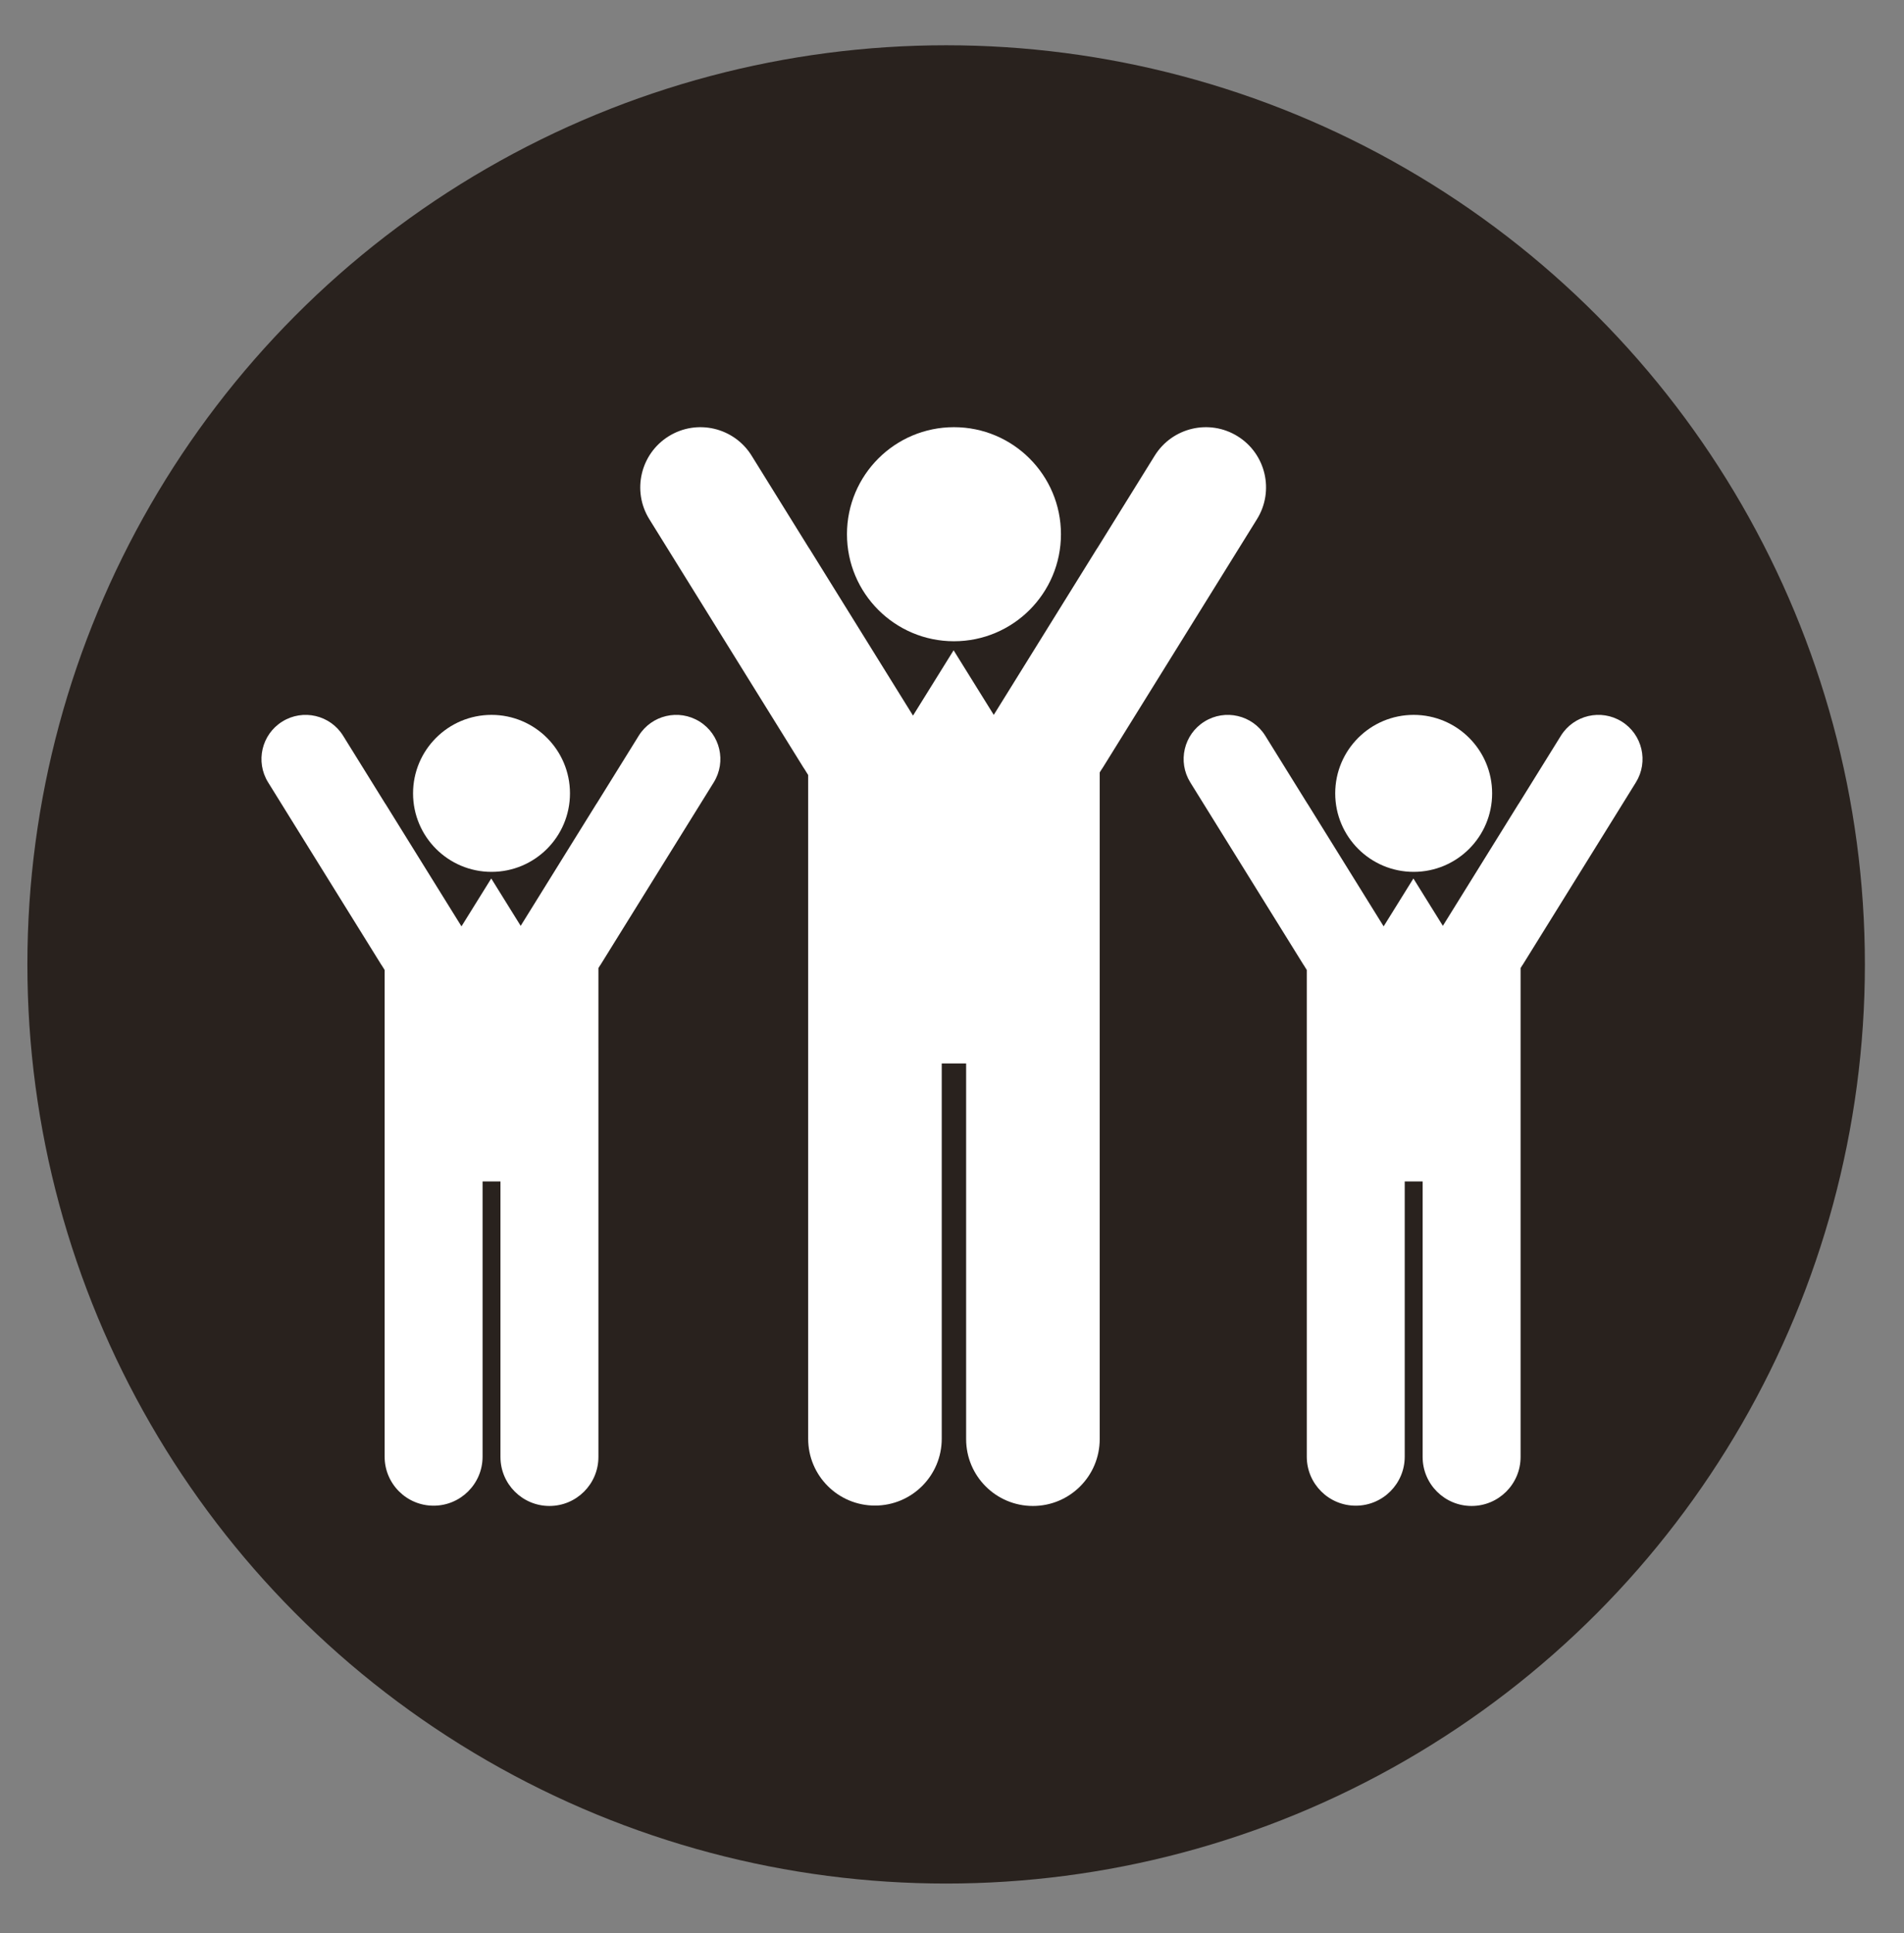 <?xml version="1.0" encoding="utf-8"?>
<!-- Generator: Adobe Illustrator 16.0.0, SVG Export Plug-In . SVG Version: 6.00 Build 0)  -->
<!DOCTYPE svg PUBLIC "-//W3C//DTD SVG 1.1//EN" "http://www.w3.org/Graphics/SVG/1.1/DTD/svg11.dtd">
<svg version="1.1" id="Layer_1" xmlns="http://www.w3.org/2000/svg" xmlns:xlink="http://www.w3.org/1999/xlink" x="0px" y="0px"
	 width="179.582px" height="182.254px" viewBox="0 0 179.582 182.254" enable-background="new 0 0 179.582 182.254"
	 xml:space="preserve">
<rect x="0" y="0" width="179.582" height="182.254" fill="#808080" stroke="none"/>
<circle fill="#29221E" cx="89.238" cy="90.923" r="86.655"/>
<g>
	<path fill="#FFFFFF" d="M441.863,132.869c-0.453-0.592-0.999-1.041-1.637-1.346c-0.639-0.305-1.365-0.458-2.18-0.458
		c-1.628,0-3.094,0.634-4.398,1.901c-1.305,1.268-2.309,2.915-3.012,4.94s-1.055,4.122-1.055,6.287c0,2.22,0.462,3.923,1.388,5.107
		c0.925,1.185,2.138,1.776,3.636,1.776c1.739,0,3.271-0.694,4.594-2.082c1.322-1.388,2.327-3.141,3.012-5.26
		s1.027-4.167,1.027-6.148c0-0.981-0.116-1.864-0.348-2.651C442.659,134.151,442.317,133.462,441.863,132.869z"/>
	<path fill="#FFFFFF" d="M471.387,96.983H403.79c-5.765,0-10.439,4.674-10.439,10.44v8.168h4.782c3.297,0,5.976,2.991,5.976,6.667
		c0,3.676-2.679,6.667-5.976,6.667h-4.782v24.593h4.782c3.297,0,5.976,2.992,5.976,6.666c0,3.675-2.679,6.666-5.976,6.666h-4.782
		v8.17c0,5.766,4.675,10.44,10.439,10.44h67.597c5.766,0,10.441-4.674,10.441-10.44v-67.597
		C481.828,101.657,477.152,96.983,471.387,96.983z M461.765,160.931c-1.544,1.554-3.354,2.863-5.426,3.927s-4.396,1.874-6.967,2.429
		c-2.572,0.555-5.376,0.833-8.41,0.833c-4.552,0-8.651-0.597-12.296-1.791c-3.646-1.193-6.713-2.914-9.201-5.163
		c-2.489-2.248-4.371-4.931-5.648-8.048c-1.277-3.118-1.915-6.564-1.915-10.34c0-3.941,0.656-7.623,1.971-11.047
		c1.313-3.423,3.206-6.397,5.676-8.923c2.471-2.526,5.486-4.5,9.049-5.926c3.562-1.425,7.489-2.137,11.782-2.137
		c3.516,0,6.74,0.513,9.674,1.541c2.932,1.027,5.443,2.502,7.535,4.427c2.091,1.925,3.688,4.205,4.788,6.842
		c1.101,2.637,1.651,5.547,1.651,8.729c0,2.48-0.444,4.908-1.332,7.286c-0.889,2.377-2.161,4.515-3.816,6.411
		c-1.656,1.897-3.604,3.396-5.844,4.497c-2.238,1.102-4.653,1.652-7.244,1.652c-1.498,0-2.664-0.254-3.496-0.763
		c-0.834-0.509-1.389-1.318-1.666-2.429c-1.609,1.591-3.461,2.595-5.551,3.011c-2.092,0.417-4.117,0.222-6.079-0.583
		c-1.962-0.805-3.548-2.16-4.76-4.066c-1.213-1.906-1.818-4.256-1.818-7.05c0-2.905,0.624-5.764,1.874-8.577
		c1.248-2.812,3.025-5.116,5.328-6.911c2.305-1.794,4.908-2.692,7.813-2.692c3.331,0,5.773,1.249,7.327,3.747l0.695-3.081h7.327
		l-4.22,19.901c-0.259,1.259-0.389,2.091-0.389,2.498c0,0.426,0.107,0.759,0.32,1c0.212,0.24,0.467,0.361,0.764,0.361
		c0.998,0,2.289-0.652,3.871-1.957s2.961-3.081,4.136-5.329c1.175-2.249,1.763-4.705,1.763-7.369c0-2.221-0.421-4.312-1.264-6.273
		c-0.842-1.961-2.059-3.664-3.649-5.107c-1.591-1.444-3.558-2.572-5.897-3.387c-2.342-0.814-4.992-1.221-7.953-1.221
		c-3.016,0-5.783,0.393-8.299,1.18c-2.517,0.787-4.729,1.915-6.634,3.386s-3.497,3.289-4.774,5.454
		c-1.129,1.887-1.988,3.979-2.58,6.273c-0.594,2.294-0.889,4.635-0.889,7.022c0,3.183,0.633,6.092,1.9,8.729
		c1.268,2.637,3.109,4.848,5.523,6.634c2.416,1.785,5.334,3.053,8.758,3.802c3.424,0.75,7.29,0.902,11.602,0.458
		c3.424-0.407,6.324-1.184,8.701-2.331c2.378-1.147,4.391-2.757,6.037-4.83h5.912C464.564,157.609,463.311,159.376,461.765,160.931z
		"/>
	<path fill="#FFFFFF" d="M388.568,126.315h9.564c1.86,0,3.365-1.815,3.365-4.057c0-2.239-1.505-4.055-3.365-4.055h-9.564
		c-1.859,0-3.365,1.816-3.365,4.055C385.203,124.5,386.709,126.315,388.568,126.315z"/>
	<path fill="#FFFFFF" d="M401.498,160.185c0-2.24-1.505-4.056-3.365-4.056h-9.564c-1.859,0-3.365,1.816-3.365,4.056
		c0,2.241,1.506,4.056,3.365,4.056h9.564C399.993,164.241,401.498,162.426,401.498,160.185z"/>
</g>
<g>
	<path fill="#FFFFFF" d="M467.561-3.267h-67.783c-5.781,0-10.469,4.686-10.469,10.469v8.192h4.797c3.305,0,5.99,2.999,5.99,6.684
		c0,3.687-2.686,6.686-5.99,6.686h-4.797v24.661h4.797c3.305,0,5.99,3,5.99,6.685s-2.686,6.685-5.99,6.685h-4.797v8.192
		c0,5.782,4.688,10.469,10.469,10.469h67.783c5.781,0,10.471-4.687,10.471-10.469V7.202C478.031,1.419,473.342-3.267,467.561-3.267z
		 M416.867,14.809l6.258-4.209c0.457-0.307,1.076-0.186,1.383,0.271l9.606,14.284c0.307,0.457,0.187,1.077-0.271,1.384l-5.871,3.948
		l-0.387,0.26c-0.457,0.307-1.075,0.186-1.383-0.271l-9.606-14.285C416.289,15.735,416.41,15.114,416.867,14.809z M421.791,52.394
		c-17.541-24.91-6.75-36-6.75-36l10.57,15.763c-0.49,0.544-2.762,3.882,4.223,14.287c6.463,9.624,10.52,9.286,11.617,9.062
		l10.497,15.61C451.967,71.026,439.331,77.304,421.791,52.394z M460.354,65.956l-5.871,3.949l-0.385,0.259
		c-0.458,0.308-1.076,0.187-1.383-0.271l-9.607-14.282c-0.308-0.458-0.186-1.076,0.271-1.384l6.257-4.208
		c0.456-0.307,1.075-0.185,1.383,0.27l9.606,14.285C460.932,65.031,460.811,65.65,460.354,65.956z"/>
	<path fill="#FFFFFF" d="M384.513,26.146h9.593c1.864,0,3.373-1.82,3.373-4.068c0-2.245-1.509-4.066-3.373-4.066h-9.593
		c-1.864,0-3.375,1.821-3.375,4.066C381.138,24.325,382.648,26.146,384.513,26.146z"/>
	<path fill="#FFFFFF" d="M397.479,60.109c0-2.246-1.509-4.067-3.373-4.067h-9.593c-1.864,0-3.375,1.821-3.375,4.067
		c0,2.247,1.511,4.067,3.375,4.067h9.593C395.97,64.177,397.479,62.356,397.479,60.109z"/>
</g>
<g>
	<path fill="#FFFFFF" d="M506.188,266.901c0-2.069-1.615-3.106-1.615-3.106l-45.198-34.997c0,0-2.325-1.894-5.528-1.931
		c-3.204,0.037-5.529,1.931-5.529,1.931l-45.198,34.997c0,0-1.614,1.037-1.614,3.106c0,1.767-0.002,43.519-0.002,55.839
		c0,3.396,3.665,3.391,3.665,3.391h48.679h47.949c0,0,4.395,0,4.395-4.271C506.189,308.548,506.188,268.627,506.188,266.901z
		 M495.469,271.626c0,0-39.654,32.002-40.977,33.071c-1.324,1.067-2.463-0.068-2.463-0.068l-40.891-33.002v-8.201
		c0-1.922,1.557-3.482,3.48-3.482h77.368c1.923,0,3.481,1.56,3.481,3.482V271.626z"/>
	<path fill="#FFFFFF" d="M460.021,286.523h-17.849c-1.085,0-1.963,0.877-1.963,1.962c0,1.082,0.878,1.962,1.963,1.962h17.849
		c1.084,0,1.963-0.88,1.963-1.962C461.984,287.4,461.105,286.523,460.021,286.523z"/>
	<path fill="#FFFFFF" d="M472.316,276.5h-42.439c-1.061,0-1.92,0.86-1.92,1.919c0,1.061,0.859,1.917,1.92,1.917h42.439
		c1.06,0,1.919-0.857,1.919-1.917C474.235,277.36,473.376,276.5,472.316,276.5z"/>
	<path fill="#FFFFFF" d="M485.675,266.49h-69.478c-1.02,0-1.846,0.826-1.846,1.846s0.826,1.847,1.846,1.847h69.478
		c1.019,0,1.846-0.827,1.846-1.847S486.693,266.49,485.675,266.49z"/>
</g>
<g>
	<g>
		<path fill="#FFFFFF" d="M116.729,41.129c-2.663-1.654-6.164-0.833-7.818,1.83l-2.773,4.467l-2.613,4.21
			c-0.026,0.041-0.057,0.077-0.082,0.119l-2.773,4.467l-6.94,11.176L89.95,61.32h-0.015l-3.822,6.146l-6.981-11.244l-2.773-4.467
			c-0.025-0.042-0.056-0.079-0.082-0.119l-2.614-4.21l-2.773-4.467c-1.654-2.663-5.155-3.483-7.818-1.83
			c-2.665,1.654-3.484,5.156-1.83,7.819l2.773,4.467l9.003,14.501l2.773,4.467c0.026,0.044,0.059,0.084,0.087,0.127l0.347,0.559
			v20.254v6.936v35.383c0,3.48,2.819,6.301,6.297,6.301c3.48,0,6.301-2.821,6.301-6.301V100.26h2.301v35.42
			c0,3.479,2.82,6.3,6.299,6.3s6.299-2.821,6.299-6.3v-35.42v-6.902V72.825l0.196-0.314c0.028-0.043,0.061-0.083,0.087-0.127
			l2.773-4.467l9.003-14.501l2.773-4.467C120.212,46.285,119.394,42.783,116.729,41.129z"/>
		<circle fill="#FFFFFF" cx="89.976" cy="50.365" r="10.091"/>
	</g>
	<g>
		<path fill="#FFFFFF" d="M152.953,68.024c-1.953-1.212-4.521-0.611-5.733,1.342l-2.034,3.276l-1.916,3.087
			c-0.02,0.03-0.042,0.057-0.061,0.087l-2.033,3.275l-5.088,8.196l-2.773-4.457h-0.01l-2.803,4.506l-5.119-8.245l-2.034-3.275
			c-0.018-0.03-0.04-0.057-0.06-0.087l-1.917-3.087l-2.033-3.276c-1.213-1.953-3.78-2.554-5.732-1.342
			c-1.955,1.213-2.555,3.781-1.343,5.735l2.034,3.276l6.603,10.633l2.034,3.276c0.02,0.032,0.043,0.061,0.064,0.093l0.254,0.41
			v14.852v5.087v25.948c0,2.551,2.068,4.62,4.619,4.62c2.551,0,4.619-2.069,4.619-4.62v-25.948h1.689v25.975
			c0,2.551,2.066,4.619,4.619,4.619c2.551,0,4.62-2.068,4.62-4.619v-25.975v-5.062V91.268l0.142-0.23
			c0.021-0.032,0.045-0.061,0.065-0.093l2.034-3.276l6.603-10.633l2.032-3.276C155.507,71.806,154.907,69.237,152.953,68.024z"/>
		<circle fill="#FFFFFF" cx="133.335" cy="74.798" r="7.4"/>
	</g>
	<g>
		<path fill="#FFFFFF" d="M65.976,68.024c-1.953-1.212-4.519-0.611-5.733,1.342l-2.033,3.276l-1.917,3.087
			c-0.02,0.03-0.042,0.057-0.06,0.087l-2.035,3.275l-5.088,8.196l-2.771-4.457h-0.011l-2.803,4.506l-5.12-8.245l-2.032-3.275
			c-0.019-0.03-0.042-0.057-0.061-0.087l-1.916-3.087l-2.035-3.276c-1.212-1.953-3.78-2.554-5.732-1.342
			c-1.955,1.213-2.555,3.781-1.341,5.735l2.032,3.276l6.603,10.633l2.034,3.276c0.021,0.032,0.044,0.061,0.065,0.093l0.255,0.41
			v14.852v5.087v25.948c0,2.551,2.066,4.62,4.617,4.62c2.553,0,4.621-2.069,4.621-4.62v-25.948h1.687v25.975
			c0,2.551,2.068,4.619,4.62,4.619c2.552,0,4.619-2.068,4.619-4.619v-25.975v-5.062V91.268l0.144-0.23
			c0.021-0.032,0.044-0.061,0.064-0.093l2.033-3.276l6.603-10.633l2.034-3.276C68.531,71.806,67.931,69.237,65.976,68.024z"/>
		<circle fill="#FFFFFF" cx="46.359" cy="74.798" r="7.4"/>
	</g>
</g>
</svg>
